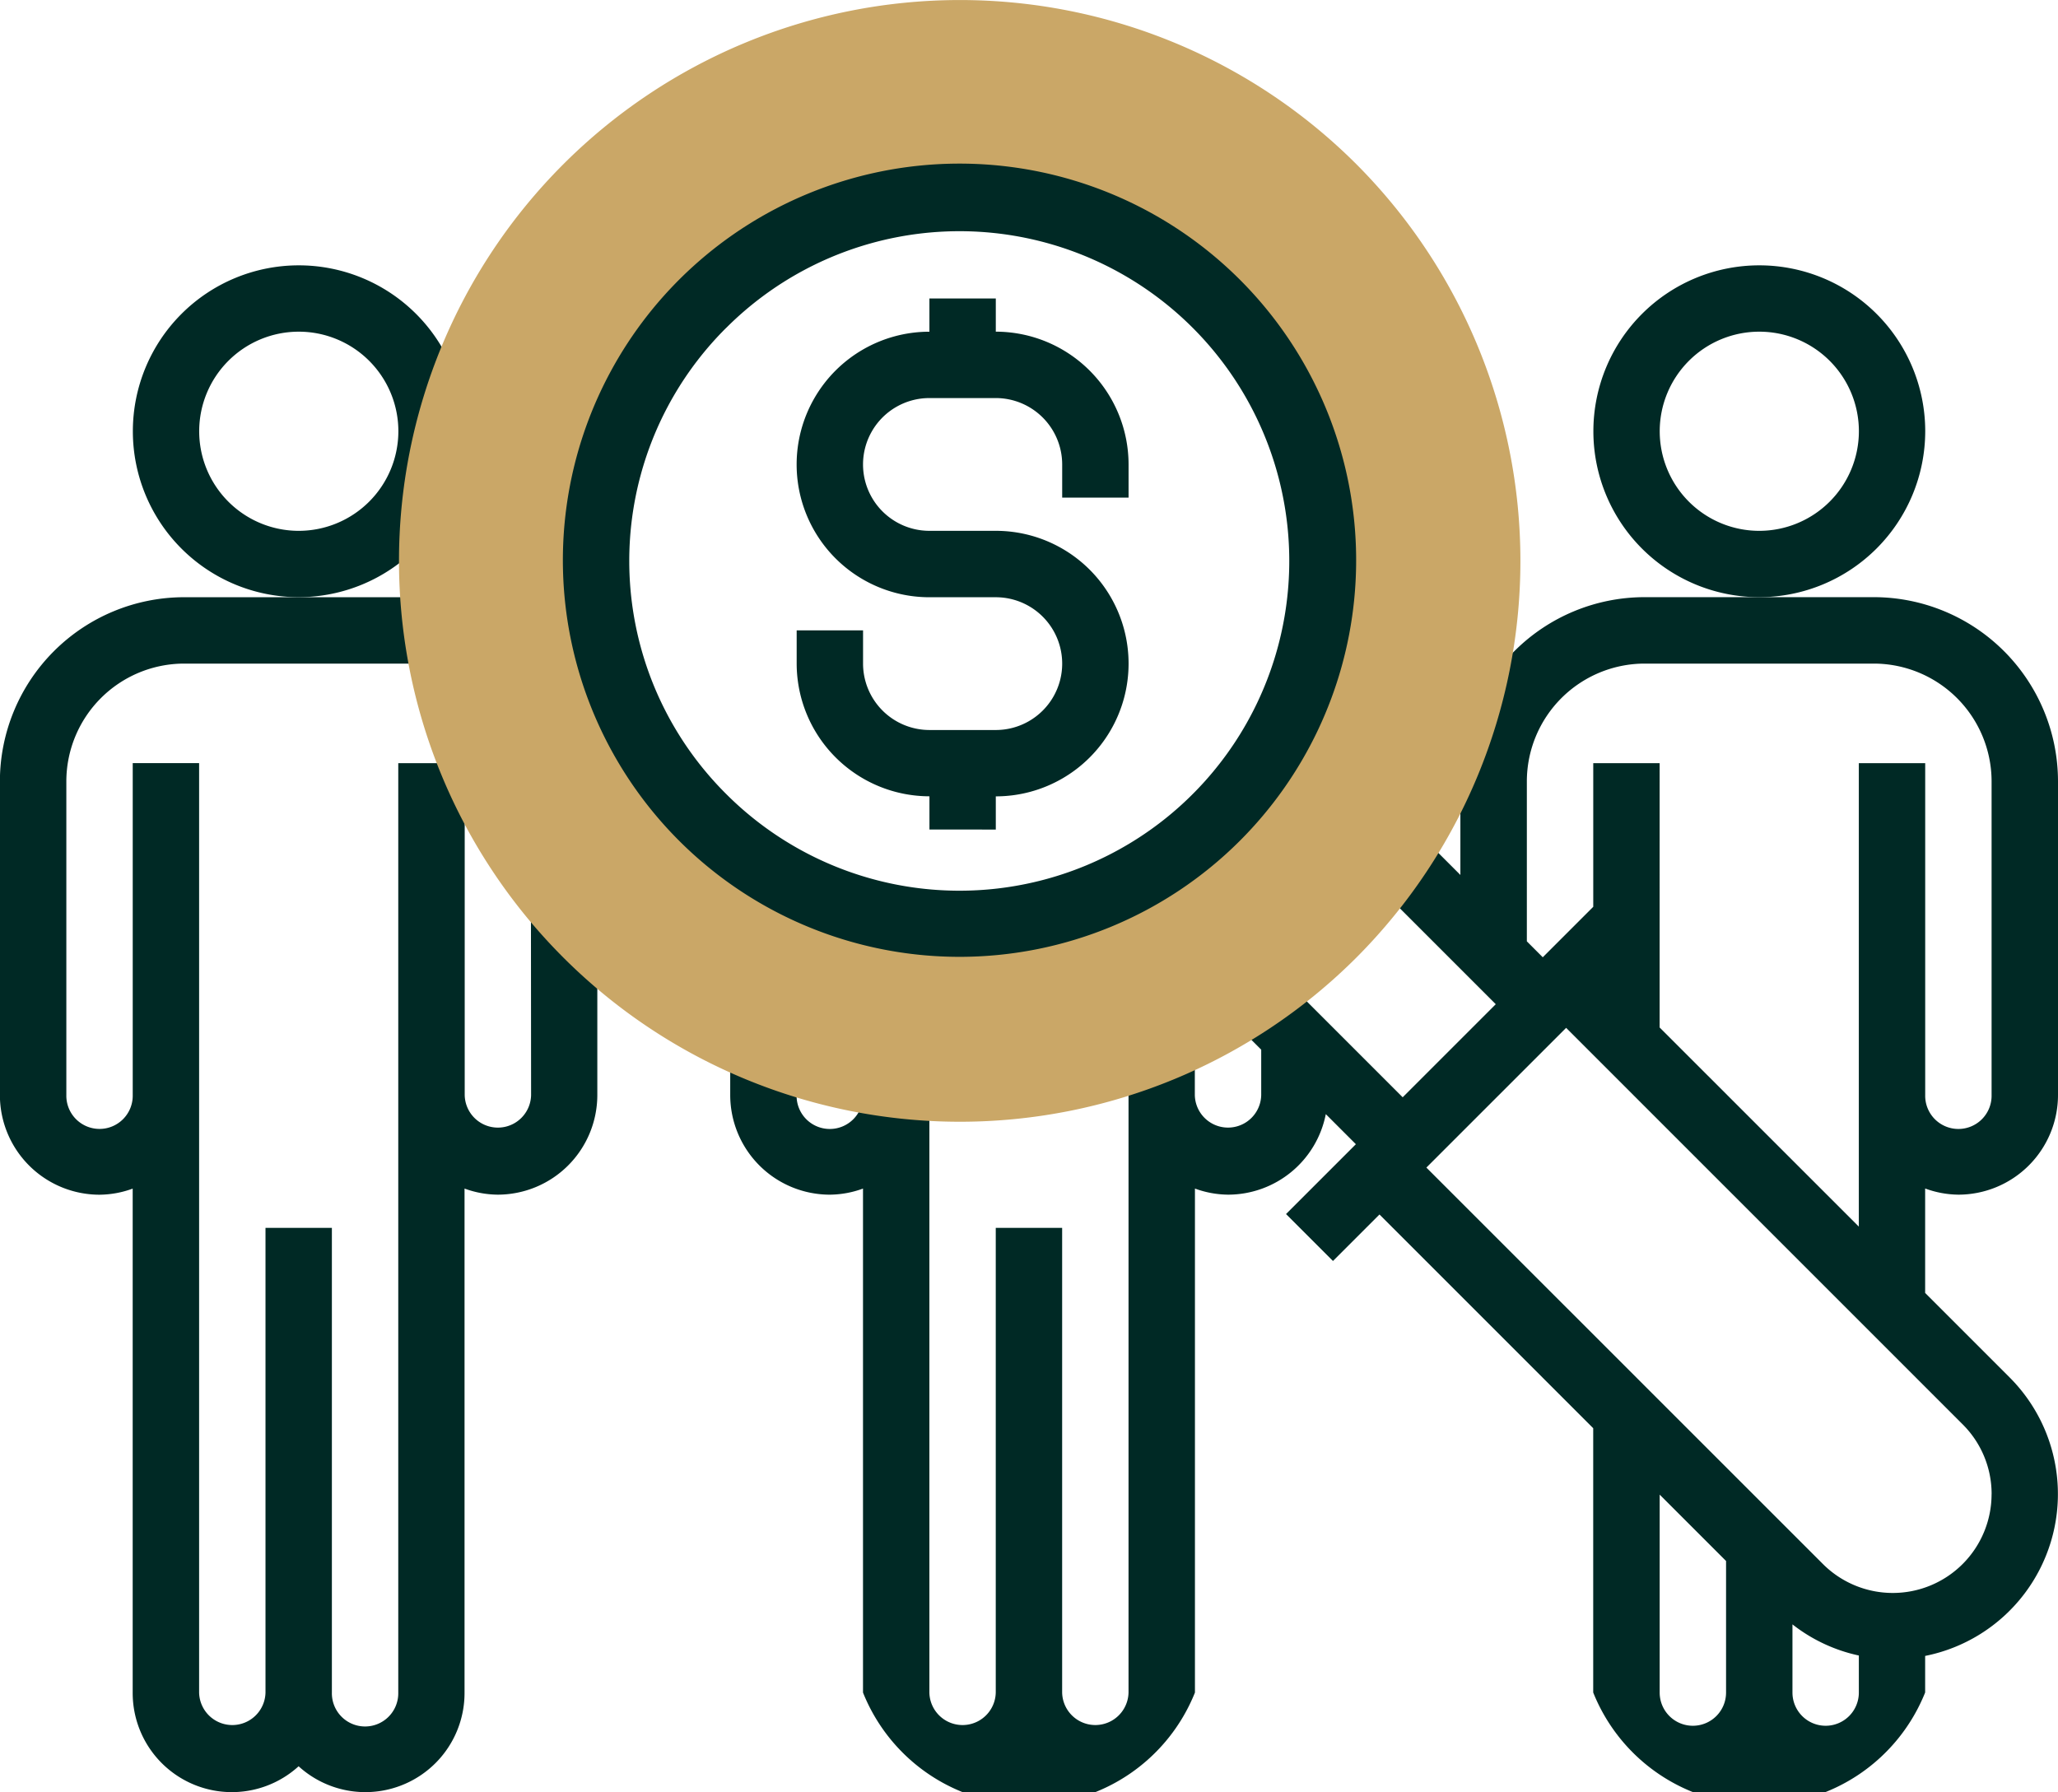 <svg id="Grupo_144" data-name="Grupo 144" xmlns="http://www.w3.org/2000/svg" width="146.356" height="127.455" viewBox="0 0 146.356 127.455">
  <g id="Grupo_142" data-name="Grupo 142" transform="translate(0 18.868)">
    <path id="Caminho_108" data-name="Caminho 108" d="M836.883,250.941a11.8,11.8,0,1,0-11.8,11.8A11.816,11.816,0,0,0,836.883,250.941Zm-11.8,7.082a7.082,7.082,0,1,1,7.082-7.082A7.09,7.09,0,0,1,825.08,258.023Z" transform="translate(-803.835 -239.138)" fill="#002925"/>
    <path id="Caminho_109" data-name="Caminho 109" d="M819.046,354.547a2.361,2.361,0,0,1-4.721,0V330.941H809.6v66.1a2.361,2.361,0,1,1-4.721,0V363.989h-4.721v33.048a2.361,2.361,0,0,1-4.721,0v-66.1h-4.721v23.606a2.361,2.361,0,1,1-4.721,0V332.234a8.386,8.386,0,0,1,8.375-8.375h16.3v-4.721h-16.3a13.109,13.109,0,0,0-13.1,13.1v22.312a7.09,7.09,0,0,0,7.082,7.082,7,7,0,0,0,2.361-.434v35.843a7.051,7.051,0,0,0,11.8,5.24,7.051,7.051,0,0,0,11.8-5.24V361.194a7,7,0,0,0,2.361.434,7.09,7.09,0,0,0,7.082-7.082V341.2h-4.721Z" transform="translate(-781.277 -295.532)" fill="#002925"/>
    <path id="Caminho_110" data-name="Caminho 110" d="M1188.883,250.941a11.8,11.8,0,1,0-11.8,11.8A11.816,11.816,0,0,0,1188.883,250.941Zm-11.8,7.082a7.082,7.082,0,1,1,7.082-7.082A7.09,7.09,0,0,1,1177.08,258.023Z" transform="translate(-1051.969 -239.138)" fill="#002925"/>
    <path id="Caminho_111" data-name="Caminho 111" d="M1044.618,361.628a7.09,7.09,0,0,0,7.082-7.082V332.234a13.109,13.109,0,0,0-13.1-13.1h-16.3a13.109,13.109,0,0,0-13.1,13.1v6.657l-2.434-2.434-3.338,3.338,8.288,8.288-6.619,6.619-8.288-8.288-3.338,3.338,1.565,1.565v3.229a2.361,2.361,0,0,1-4.721,0v-2.361H985.6v44.851a2.361,2.361,0,0,1-4.721,0V363.989h-4.721v33.048a2.361,2.361,0,0,1-4.721,0V352.186h-4.721v2.361a2.361,2.361,0,1,1-4.721,0v-2.361h-4.721v2.361a7.09,7.09,0,0,0,7.082,7.082,7,7,0,0,0,2.361-.434v35.843a12.712,12.712,0,0,0,23.606,0V361.194a7,7,0,0,0,2.361.434,7.089,7.089,0,0,0,6.945-5.727l2.139,2.139-4.967,4.967,3.338,3.338,3.307-3.307,15.2,15.2v18.795a12.712,12.712,0,0,0,23.606,0v-2.6a11.738,11.738,0,0,0,6-19.815l-6-6v-7.429A7,7,0,0,0,1044.618,361.628ZM1025.734,399.4a2.361,2.361,0,0,1-2.361-2.361V382.961l4.721,4.721v9.355A2.361,2.361,0,0,1,1025.734,399.4Zm9.442,0a2.361,2.361,0,0,1-2.36-2.361v-4.849a11.607,11.607,0,0,0,4.721,2.214v2.634A2.361,2.361,0,0,1,1035.176,399.4Zm11.8-16.47a7.026,7.026,0,0,1-11.994,4.967l-28.2-28.195,9.938-9.938,28.2,28.2A6.983,6.983,0,0,1,1046.979,382.928Zm-23.606-33.192V330.941h-4.721v10.214l-3.591,3.59-1.131-1.133V332.234a8.386,8.386,0,0,1,8.375-8.375h16.3a8.386,8.386,0,0,1,8.375,8.375v22.312a2.361,2.361,0,1,1-4.721,0V330.941h-4.721V363.9Z" transform="translate(-905.344 -295.532)" fill="#002925"/>
  </g>
  <path id="Caminho_112" data-name="Caminho 112" d="M945.448,186.865a39.888,39.888,0,1,0,0,56.439A39.95,39.95,0,0,0,945.448,186.865Zm-9.966,46.473a25.814,25.814,0,1,1,0-36.506A25.816,25.816,0,0,1,935.482,233.337Z" transform="translate(-848.995 -175.194)" fill="#caa767"/>
  <g id="Grupo_143" data-name="Grupo 143" transform="translate(40.076 11.731)">
    <path id="Caminho_113" data-name="Caminho 113" d="M965.177,263.031a28.207,28.207,0,1,0-19.923,8.238A28.206,28.206,0,0,0,965.177,263.031Zm-36.506-36.5a23.452,23.452,0,1,1,0,33.166A23.378,23.378,0,0,1,928.671,226.527Z" transform="translate(-917.095 -214.95)" fill="#002925"/>
    <path id="Caminho_114" data-name="Caminho 114" d="M987.44,284.907v-2.361a9.442,9.442,0,0,0,0-18.885h-4.721a4.721,4.721,0,0,1,0-9.442h4.721a4.726,4.726,0,0,1,4.721,4.721V261.3h4.721v-2.361a9.452,9.452,0,0,0-9.442-9.442v-2.361h-4.721V249.5a9.442,9.442,0,0,0,0,18.885h4.721a4.721,4.721,0,0,1,0,9.442h-4.721A4.726,4.726,0,0,1,978,273.1v-2.361h-4.721V273.1a9.452,9.452,0,0,0,9.442,9.442v2.361Z" transform="translate(-956.699 -237.64)" fill="#002925"/>
  </g>
</svg>
